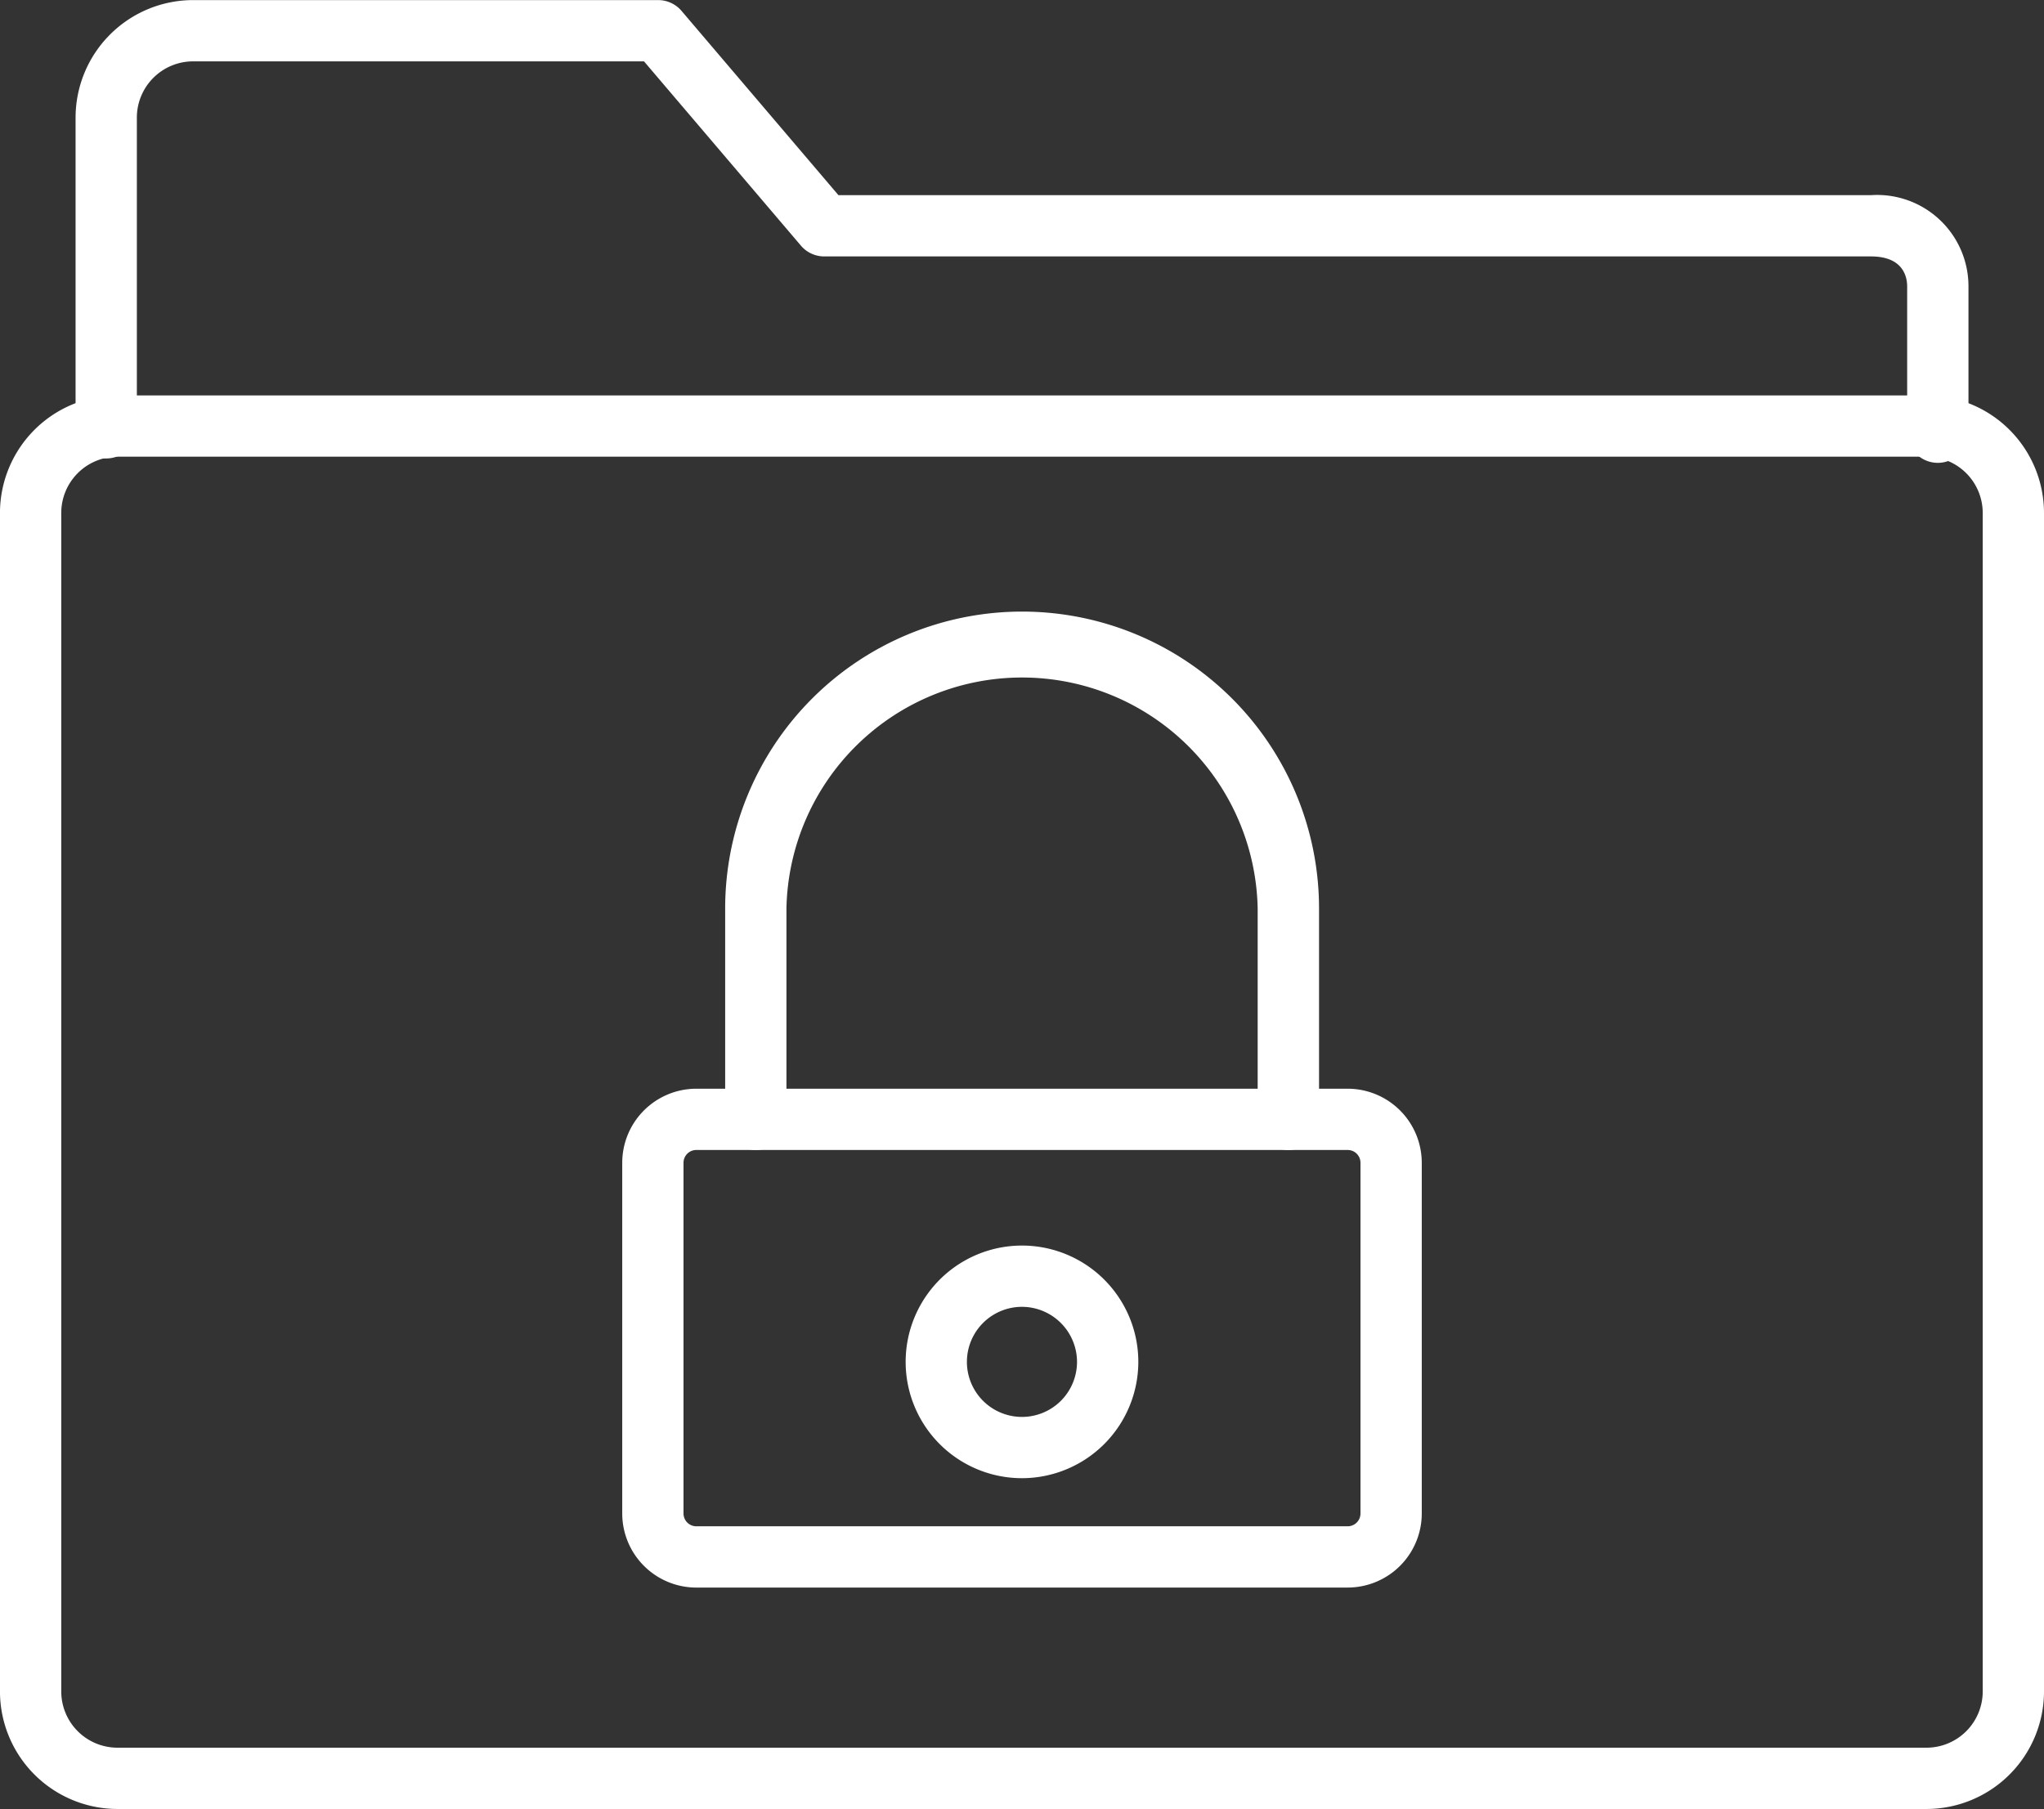 <?xml version="1.0" encoding="utf-8"?>
<svg xmlns="http://www.w3.org/2000/svg" width="88.923" height="78.714" viewBox="0 0 88.923 78.714">
  <rect x="0" y="0" width="88.923" height="78.714" fill="#333333" stroke="none"/>
  <g id="Group_15" data-name="Group 15" transform="translate(-642.951 -775.584)">
    <path id="Path_107" data-name="Path 107" d="M429.426,775.28h-78.7a5.118,5.118,0,0,1-5.112-5.112V718.884a5.118,5.118,0,0,1,5.112-5.113h78.7a5.118,5.118,0,0,1,5.112,5.113v51.284a5.118,5.118,0,0,1-5.112,5.112m-78.7-58.843a2.449,2.449,0,0,0-2.446,2.446v51.284a2.448,2.448,0,0,0,2.446,2.446h78.7a2.448,2.448,0,0,0,2.446-2.446V718.884a2.449,2.449,0,0,0-2.446-2.446Z" transform="translate(297.336 79.018)" fill="#fff"/>
    <path id="Path_108" data-name="Path 108" d="M431.562,708.1a1.334,1.334,0,0,1-1.333-1.333v-6.344c0-.392-.153-1.305-1.573-1.305H383.118a1.332,1.332,0,0,1-1.015-.469l-6.827-8.019H355.659a2.449,2.449,0,0,0-2.446,2.446v13.5a1.333,1.333,0,1,1-2.666,0v-13.5a5.118,5.118,0,0,1,5.113-5.112h20.233a1.334,1.334,0,0,1,1.015.469l6.827,8.019h44.921a3.974,3.974,0,0,1,4.24,3.971v6.344a1.334,1.334,0,0,1-1.333,1.333" transform="translate(295.692 87.624)" fill="#fff"/>
    <path id="Path_109" data-name="Path 109" d="M417.785,780.735H389.447a3.226,3.226,0,0,1-3.222-3.223V762.25a3.226,3.226,0,0,1,3.222-3.222h28.338a3.226,3.226,0,0,1,3.223,3.222v15.261a3.226,3.226,0,0,1-3.223,3.223m-28.338-19.04a.556.556,0,0,0-.556.556v15.261a.557.557,0,0,0,.556.557h28.338a.558.558,0,0,0,.557-.557V762.25a.557.557,0,0,0-.557-.556Z" transform="translate(283.796 63.929)" fill="#fff"/>
    <path id="Path_110" data-name="Path 110" d="M409.783,779.388a5.061,5.061,0,1,1,5.061-5.061,5.067,5.067,0,0,1-5.061,5.061m0-7.456a2.395,2.395,0,1,0,2.394,2.394,2.4,2.4,0,0,0-2.394-2.394" transform="translate(277.629 60.516)" fill="#fff"/>
    <path id="Path_111" data-name="Path 111" d="M417.439,751.31a1.334,1.334,0,0,1-1.333-1.333V740.8a10.252,10.252,0,0,0-20.5,0v9.177a1.333,1.333,0,1,1-2.666,0V740.8a12.918,12.918,0,0,1,25.836,0v9.177a1.334,1.334,0,0,1-1.333,1.333" transform="translate(281.559 74.314)" fill="#fff"/>
  </g>
</svg>
